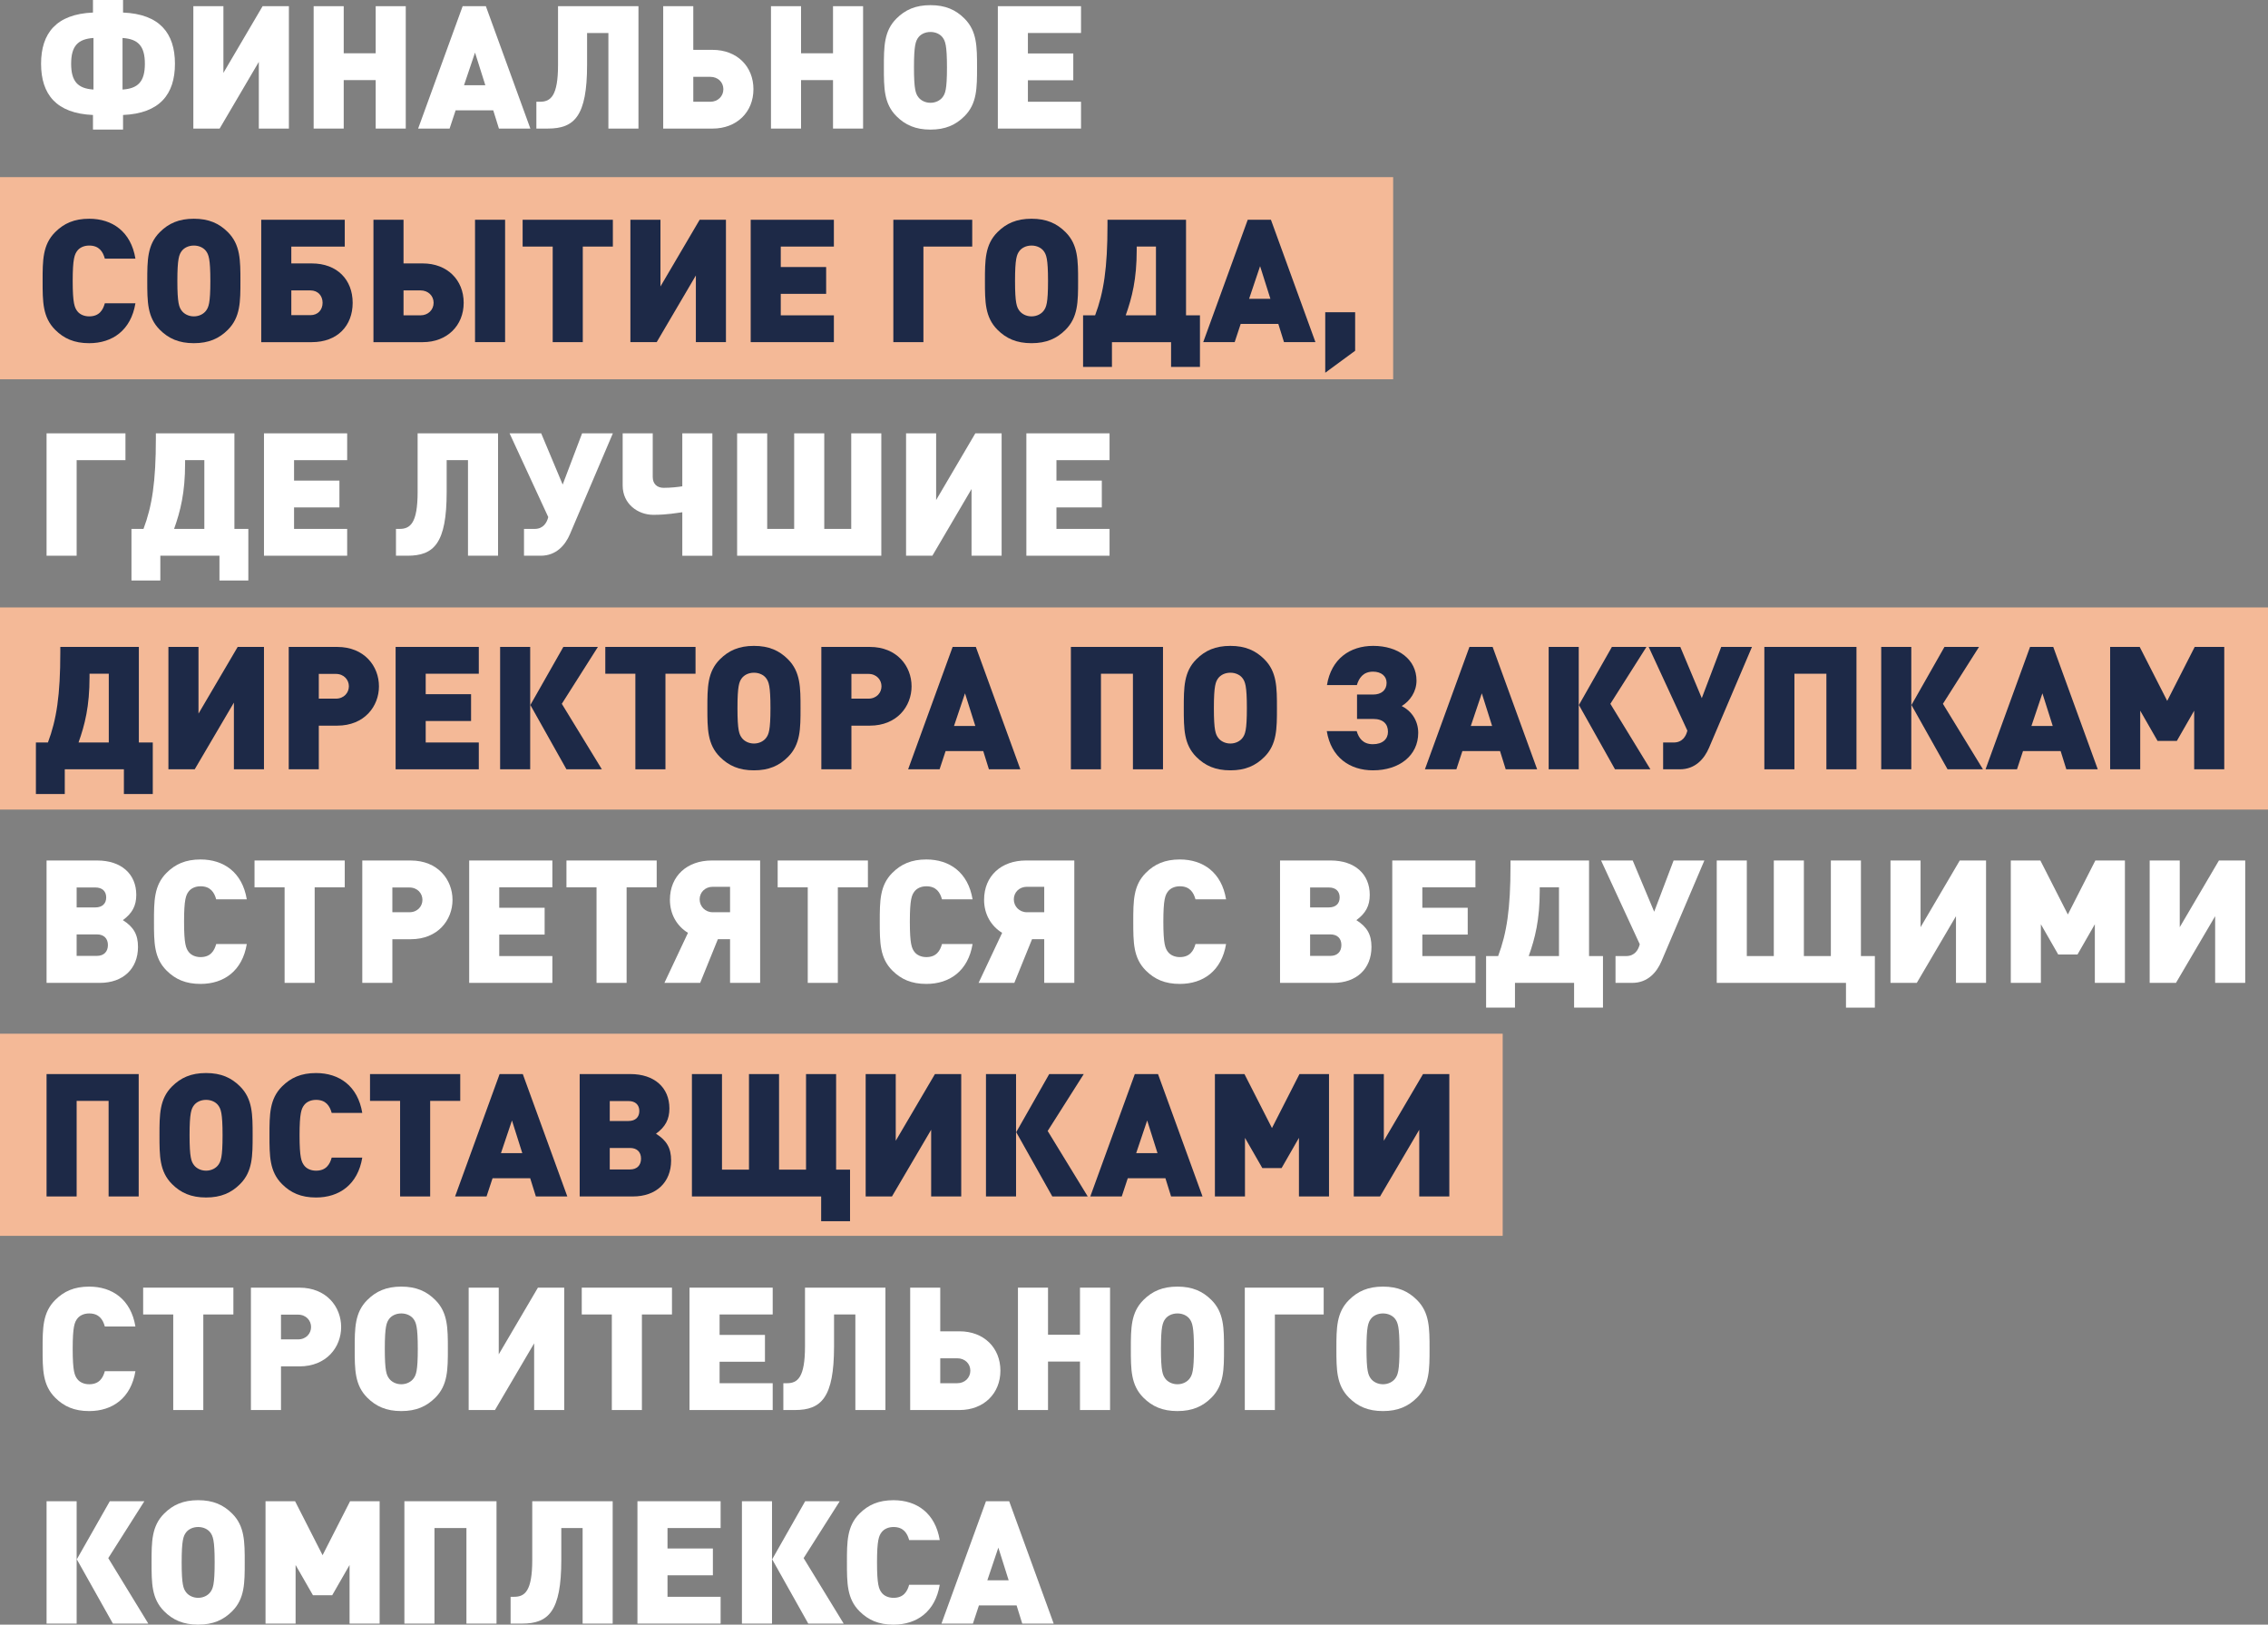 <?xml version="1.0" encoding="UTF-8"?> <svg xmlns="http://www.w3.org/2000/svg" xmlns:xlink="http://www.w3.org/1999/xlink" xmlns:xodm="http://www.corel.com/coreldraw/odm/2003" xml:space="preserve" width="201.601mm" height="144.395mm" version="1.0" style="shape-rendering:geometricPrecision; text-rendering:geometricPrecision; image-rendering:optimizeQuality; fill-rule:evenodd; clip-rule:evenodd" viewBox="0 0 272186 194951"><rect x="0" y="0" width="272186" height="194951" fill="#808080" stroke="none"/> <defs> <style type="text/css"> .fil0 {fill:#F4B997} .fil2 {fill:#1D2947;fill-rule:nonzero} .fil1 {fill:white;fill-rule:nonzero} </style> </defs> <g id="Слой_x0020_1">  <rect class="fil0" y="124041" width="180340" height="24255"></rect> <rect class="fil0" y="72891" width="272186" height="24255"></rect> <rect class="fil0" y="21257" width="167195" height="24255"></rect> <path class="fil1" d="M20996 7652c0,-3671 -1836,-5961 -6229,-6146l0 -1506 -3610 0 0 1506c-4393,186 -6229,2475 -6229,6146 0,3671 1836,5961 6229,6146l0 1753 3610 0 0 -1753c4393,-186 6229,-2475 6229,-6146zm-3610 0c0,2124 -804,2970 -2681,3094l0 -6188c1877,124 2681,969 2681,3094zm-6167 3094c-1877,-124 -2681,-969 -2681,-3094 0,-2124 804,-2970 2681,-3094l0 6188z"></path> <polygon id="_1" class="fil1" points="34671,15428 34671,742 31515,742 26812,8745 26812,742 23203,742 23203,15428 26359,15428 31061,7425 31061,15428 "></polygon> <polygon id="_2" class="fil1" points="48696,15428 48696,742 45087,742 45087,6394 41250,6394 41250,742 37641,742 37641,15428 41250,15428 41250,9612 45087,9612 45087,15428 "></polygon> <path id="_3" class="fil1" d="M63650 15428l-5342 -14686 -2784 0 -5342 14686 3775 0 722 -2186 4517 0 681 2186 3775 0zm-5404 -5198l-2558 0 1320 -3919 1238 3919z"></path> <path id="_4" class="fil1" d="M76623 15428l0 -14686 -9653 0 0 7054c0,3733 -887,4414 -2166,4414l-433 0 0 3218 1382 0c3176,0 4703,-1485 4703,-7632l0 -3836 2558 0 0 11468 3609 0z"></path> <path id="_5" class="fil1" d="M90422 10705c0,-2743 -1980,-4723 -4909,-4723l-2310 0 0 -5239 -3610 0 0 14686 5920 0c2908,0 4909,-1980 4909,-4723zm-3609 0c0,846 -660,1506 -1568,1506l-2042 0 0 -2991 2042 0c908,0 1568,639 1568,1485z"></path> <polygon id="_6" class="fil1" points="103581,15428 103581,742 99972,742 99972,6394 96135,6394 96135,742 92526,742 92526,15428 96135,15428 96135,9612 99972,9612 99972,15428 "></polygon> <path id="_7" class="fil1" d="M117256 8085c0,-2475 0,-4352 -1506,-5858 -1052,-1052 -2289,-1609 -4084,-1609 -1794,0 -3032,557 -4084,1609 -1506,1506 -1506,3383 -1506,5858 0,2475 0,4352 1506,5858 1052,1052 2289,1609 4084,1609 1794,0 3032,-557 4084,-1609 1506,-1506 1506,-3383 1506,-5858zm-3609 0c0,2681 -206,3156 -536,3589 -268,351 -784,660 -1444,660 -660,0 -1176,-309 -1444,-660 -330,-433 -536,-908 -536,-3589 0,-2681 206,-3176 536,-3609 268,-351 784,-639 1444,-639 660,0 1176,289 1444,639 330,433 536,928 536,3609z"></path> <polygon id="_8" class="fil1" points="129735,15428 129735,12210 123361,12210 123361,9632 128806,9632 128806,6415 123361,6415 123361,3960 129735,3960 129735,742 119752,742 119752,15428 "></polygon> <path id="_9" class="fil2" d="M16252 36395l-3671 0c-227,825 -681,1568 -1877,1568 -660,0 -1155,-268 -1423,-619 -330,-433 -557,-949 -557,-3630 0,-2681 227,-3197 557,-3630 268,-351 763,-619 1423,-619 1196,0 1650,743 1877,1567l3671 0c-536,-3238 -2764,-4785 -5548,-4785 -1794,0 -3032,557 -4084,1609 -1506,1506 -1506,3383 -1506,5858 0,2475 0,4352 1506,5858 1052,1052 2289,1609 4084,1609 2784,0 5012,-1547 5548,-4785z"></path> <path id="_10" class="fil2" d="M28854 33714c0,-2475 0,-4352 -1506,-5858 -1052,-1052 -2289,-1609 -4084,-1609 -1794,0 -3032,557 -4084,1609 -1506,1506 -1506,3383 -1506,5858 0,2475 0,4352 1506,5858 1052,1052 2289,1609 4084,1609 1794,0 3032,-557 4084,-1609 1506,-1506 1506,-3383 1506,-5858zm-3609 0c0,2681 -206,3156 -536,3589 -268,351 -784,660 -1444,660 -660,0 -1176,-309 -1444,-660 -330,-433 -536,-908 -536,-3589 0,-2681 206,-3176 536,-3609 268,-351 784,-639 1444,-639 660,0 1176,289 1444,639 330,433 536,928 536,3609z"></path> <path id="_11" class="fil2" d="M42323 36333c0,-2743 -1836,-4723 -4909,-4723l-2454 0 0 -2021 6415 0 0 -3218 -10024 0 0 14686 6064 0c3094,0 4909,-1980 4909,-4723zm-3609 0c0,846 -557,1485 -1464,1485l-2289 0 0 -2970 2289 0c908,0 1464,639 1464,1485z"></path> <path id="_12" class="fil2" d="M60618 41056l0 -14686 -3609 0 0 14686 3609 0zm-4971 -4723c0,-2743 -1980,-4723 -4909,-4723l-2310 0 0 -5239 -3610 0 0 14686 5920 0c2908,0 4909,-1980 4909,-4723zm-3609 0c0,846 -660,1506 -1568,1506l-2042 0 0 -2991 2042 0c908,0 1568,639 1568,1485z"></path> <polygon id="_13" class="fil2" points="73550,29588 73550,26371 62722,26371 62722,29588 66331,29588 66331,41056 69941,41056 69941,29588 "></polygon> <polygon id="_14" class="fil2" points="87122,41056 87122,26371 83966,26371 79263,34374 79263,26371 75654,26371 75654,41056 78810,41056 83512,33054 83512,41056 "></polygon> <polygon id="_15" class="fil2" points="100075,41056 100075,37839 93701,37839 93701,35261 99147,35261 99147,32043 93701,32043 93701,29588 100075,29588 100075,26371 90092,26371 90092,41056 "></polygon> <polygon id="_16" class="fil2" points="116678,29588 116678,26371 107211,26371 107211,41056 110821,41056 110821,29588 "></polygon> <path id="_17" class="fil2" d="M129384 33714c0,-2475 0,-4352 -1506,-5858 -1052,-1052 -2289,-1609 -4084,-1609 -1794,0 -3032,557 -4084,1609 -1506,1506 -1506,3383 -1506,5858 0,2475 0,4352 1506,5858 1052,1052 2289,1609 4084,1609 1794,0 3032,-557 4084,-1609 1506,-1506 1506,-3383 1506,-5858zm-3609 0c0,2681 -206,3156 -536,3589 -268,351 -784,660 -1444,660 -660,0 -1176,-309 -1444,-660 -330,-433 -536,-908 -536,-3589 0,-2681 206,-3176 536,-3609 268,-351 784,-639 1444,-639 660,0 1176,289 1444,639 330,433 536,928 536,3609z"></path> <path id="_18" class="fil2" d="M144008 44027l0 -6188 -1671 0 0 -11468 -9426 0 0 619c0,5198 -454,8106 -1485,10849l-1444 0 0 6188 3465 0 0 -2970 7095 0 0 2970 3465 0zm-5280 -6188l-3630 0c763,-2145 1320,-4352 1320,-7838l0 -413 2310 0 0 8250z"></path> <path id="_19" class="fil2" d="M157868 41056l-5342 -14686 -2784 0 -5342 14686 3775 0 722 -2186 4517 0 681 2186 3775 0zm-5404 -5198l-2558 0 1320 -3919 1238 3919z"></path> <polygon id="_20" class="fil2" points="162633,42088 162633,37468 159044,37468 159044,44728 "></polygon> <polygon id="_21" class="fil1" points="15056,55217 15056,51999 5588,51999 5588,66685 9198,66685 9198,55217 "></polygon> <path id="_22" class="fil1" d="M29803 69655l0 -6188 -1671 0 0 -11468 -9426 0 0 619c0,5198 -454,8106 -1485,10849l-1444 0 0 6188 3465 0 0 -2970 7095 0 0 2970 3465 0zm-5280 -6188l-3630 0c763,-2145 1320,-4352 1320,-7838l0 -413 2310 0 0 8250z"></path> <polygon id="_23" class="fil1" points="41663,66685 41663,63467 35290,63467 35290,60889 40735,60889 40735,57671 35290,57671 35290,55217 41663,55217 41663,51999 31680,51999 31680,66685 "></polygon> <path id="_24" class="fil1" d="M59772 66685l0 -14686 -9653 0 0 7054c0,3733 -887,4414 -2166,4414l-433 0 0 3218 1382 0c3176,0 4703,-1485 4703,-7632l0 -3836 2558 0 0 11468 3609 0z"></path> <path id="_25" class="fil1" d="M73550 51999l-3692 0 -2331 6147 -2578 -6147 -3795 0 4641 10045 -21 82c-144,536 -536,1341 -1609,1341l-1279 0 0 3218 2001 0c1877,0 2949,-1279 3506,-2578l5156 -12107z"></path> <path id="_26" class="fil1" d="M85493 66685l0 -14686 -3609 0 0 6353c-413,82 -1423,186 -2228,186 -825,0 -1320,-495 -1320,-1299l0 -5239 -3609 0 0 6250c0,2248 1856,3527 3671,3527 1712,0 2805,-227 3486,-309l0 5218 3609 0z"></path> <polygon id="_27" class="fil1" points="105768,66685 105768,51999 102158,51999 102158,63467 98920,63467 98920,51999 95310,51999 95310,63467 92072,63467 92072,51999 88463,51999 88463,66685 "></polygon> <polygon id="_28" class="fil1" points="120206,66685 120206,51999 117050,51999 112347,60002 112347,51999 108738,51999 108738,66685 111894,66685 116596,58682 116596,66685 "></polygon> <polygon id="_29" class="fil1" points="133159,66685 133159,63467 126785,63467 126785,60889 132230,60889 132230,57671 126785,57671 126785,55217 133159,55217 133159,51999 123176,51999 123176,66685 "></polygon> <path id="_30" class="fil2" d="M18335 95283l0 -6188 -1671 0 0 -11468 -9426 0 0 619c0,5198 -454,8106 -1485,10849l-1444 0 0 6188 3465 0 0 -2970 7095 0 0 2970 3465 0zm-5280 -6188l-3630 0c763,-2145 1320,-4352 1320,-7838l0 -413 2310 0 0 8250z"></path> <polygon id="_31" class="fil2" points="31680,92313 31680,77628 28524,77628 23822,85631 23822,77628 20212,77628 20212,92313 23368,92313 28070,84311 28070,92313 "></polygon> <path id="_32" class="fil2" d="M45479 82351c0,-2413 -1753,-4723 -5012,-4723l-5816 0 0 14686 3610 0 0 -5239 2207 0c3259,0 5012,-2310 5012,-4723zm-3609 0c0,763 -578,1485 -1568,1485l-2042 0 0 -2970 2042 0c990,0 1568,722 1568,1485z"></path> <polygon id="_33" class="fil2" points="57462,92313 57462,89096 51089,89096 51089,86518 56534,86518 56534,83300 51089,83300 51089,80845 57462,80845 57462,77628 47479,77628 47479,92313 "></polygon> <path id="_34" class="fil2" d="M63629 92313l0 -14686 -3610 0 0 14686 3610 0zm8601 0l-4806 -7858 4331 -6827 -4146 0 -3960 6971 4331 7714 4249 0z"></path> <polygon id="_35" class="fil2" points="83471,80845 83471,77628 72643,77628 72643,80845 76252,80845 76252,92313 79862,92313 79862,80845 "></polygon> <path id="_36" class="fil2" d="M96073 84971c0,-2475 0,-4352 -1506,-5858 -1052,-1052 -2289,-1609 -4084,-1609 -1794,0 -3032,557 -4084,1609 -1506,1506 -1506,3383 -1506,5858 0,2475 0,4352 1506,5858 1052,1052 2289,1609 4084,1609 1794,0 3032,-557 4084,-1609 1506,-1506 1506,-3383 1506,-5858zm-3609 0c0,2681 -206,3156 -536,3589 -268,351 -784,660 -1444,660 -660,0 -1176,-309 -1444,-660 -330,-433 -536,-908 -536,-3589 0,-2681 206,-3176 536,-3609 268,-351 784,-639 1444,-639 660,0 1176,289 1444,639 330,433 536,928 536,3609z"></path> <path id="_37" class="fil2" d="M109398 82351c0,-2413 -1753,-4723 -5012,-4723l-5816 0 0 14686 3610 0 0 -5239 2207 0c3259,0 5012,-2310 5012,-4723zm-3609 0c0,763 -578,1485 -1568,1485l-2042 0 0 -2970 2042 0c990,0 1568,722 1568,1485z"></path> <path id="_38" class="fil2" d="M122454 92313l-5342 -14686 -2784 0 -5342 14686 3775 0 722 -2186 4517 0 681 2186 3775 0zm-5404 -5198l-2558 0 1320 -3919 1238 3919z"></path> <polygon id="_39" class="fil2" points="139573,92313 139573,77628 128518,77628 128518,92313 132127,92313 132127,80845 135964,80845 135964,92313 "></polygon> <path id="_40" class="fil2" d="M153248 84971c0,-2475 0,-4352 -1506,-5858 -1052,-1052 -2289,-1609 -4084,-1609 -1794,0 -3032,557 -4084,1609 -1506,1506 -1506,3383 -1506,5858 0,2475 0,4352 1506,5858 1052,1052 2289,1609 4084,1609 1794,0 3032,-557 4084,-1609 1506,-1506 1506,-3383 1506,-5858zm-3609 0c0,2681 -206,3156 -536,3589 -268,351 -784,660 -1444,660 -660,0 -1176,-309 -1444,-660 -330,-433 -536,-908 -536,-3589 0,-2681 206,-3176 536,-3609 268,-351 784,-639 1444,-639 660,0 1176,289 1444,639 330,433 536,928 536,3609z"></path> <path id="_41" class="fil2" d="M164778 92437c3156,0 5425,-1774 5425,-4496 0,-1485 -825,-2640 -1980,-3218 1011,-619 1774,-1733 1774,-3053 0,-2537 -2186,-4166 -5198,-4166 -2784,0 -5033,1547 -5548,4703l3589 0c247,-825 743,-1609 1939,-1609 990,0 1629,536 1629,1341 0,866 -619,1403 -1609,1403l-1939 0 0 2929 1939 0c1238,0 1774,639 1774,1547 0,846 -619,1485 -1815,1485 -1196,0 -1691,-743 -1939,-1568l-3589 0c516,3156 2764,4703 5548,4703z"></path> <path id="_42" class="fil2" d="M184475 92313l-5342 -14686 -2784 0 -5342 14686 3775 0 722 -2186 4517 0 681 2186 3775 0zm-5404 -5198l-2558 0 1320 -3919 1238 3919z"></path> <path id="_43" class="fil2" d="M189467 92313l0 -14686 -3610 0 0 14686 3610 0zm8601 0l-4806 -7858 4331 -6827 -4146 0 -3960 6971 4331 7714 4249 0z"></path> <path id="_44" class="fil2" d="M210257 77628l-3692 0 -2331 6147 -2578 -6147 -3795 0 4641 10045 -21 82c-144,536 -536,1341 -1609,1341l-1279 0 0 3218 2001 0c1877,0 2949,-1279 3506,-2578l5156 -12107z"></path> <polygon id="_45" class="fil2" points="222798,92313 222798,77628 211742,77628 211742,92313 215352,92313 215352,80845 219188,80845 219188,92313 "></polygon> <path id="_46" class="fil2" d="M229377 92313l0 -14686 -3610 0 0 14686 3610 0zm8601 0l-4806 -7858 4331 -6827 -4146 0 -3960 6971 4331 7714 4249 0z"></path> <path id="_47" class="fil2" d="M251756 92313l-5342 -14686 -2784 0 -5342 14686 3775 0 722 -2186 4517 0 681 2186 3775 0zm-5404 -5198l-2558 0 1320 -3919 1238 3919z"></path> <polygon id="_48" class="fil2" points="266937,92313 266937,77628 263389,77628 260089,84104 256789,77628 253241,77628 253241,92313 256851,92313 256851,85280 258934,88910 261244,88910 263327,85280 263327,92313 "></polygon> <path id="_49" class="fil1" d="M16561 113631c0,-1485 -516,-2393 -1815,-3218 1134,-825 1609,-1732 1609,-3032 0,-2516 -1815,-4125 -4682,-4125l-6085 0 0 14686 6394 0c2784,0 4579,-1691 4579,-4311zm-3816 -5940c0,742 -474,1196 -1299,1196l-2248 0 0 -2393 2248 0c825,0 1299,454 1299,1196zm206 5713c0,804 -495,1299 -1320,1299l-2434 0 0 -2578 2434 0c825,0 1320,474 1320,1279z"></path> <path id="_50" class="fil1" d="M29617 113280l-3671 0c-227,825 -681,1568 -1877,1568 -660,0 -1155,-268 -1423,-619 -330,-433 -557,-949 -557,-3630 0,-2681 227,-3197 557,-3630 268,-351 763,-619 1423,-619 1196,0 1650,743 1877,1567l3671 0c-536,-3238 -2764,-4785 -5548,-4785 -1794,0 -3032,557 -4084,1609 -1506,1506 -1506,3383 -1506,5858 0,2475 0,4352 1506,5858 1052,1052 2289,1609 4084,1609 2784,0 5012,-1547 5548,-4785z"></path> <polygon id="_51" class="fil1" points="41374,106474 41374,103256 30545,103256 30545,106474 34155,106474 34155,117942 37764,117942 37764,106474 "></polygon> <path id="_52" class="fil1" d="M54306 107980c0,-2413 -1753,-4723 -5012,-4723l-5816 0 0 14686 3610 0 0 -5239 2207 0c3259,0 5012,-2310 5012,-4723zm-3609 0c0,763 -578,1485 -1568,1485l-2042 0 0 -2970 2042 0c990,0 1568,722 1568,1485z"></path> <polygon id="_53" class="fil1" points="66290,117942 66290,114724 59916,114724 59916,112146 65362,112146 65362,108928 59916,108928 59916,106474 66290,106474 66290,103256 56307,103256 56307,117942 "></polygon> <polygon id="_54" class="fil1" points="78810,106474 78810,103256 67981,103256 67981,106474 71591,106474 71591,117942 75200,117942 75200,106474 "></polygon> <path id="_55" class="fil1" d="M86152 112703l1464 0 0 5239 3610 0 0 -14686 -5816 0c-2908,0 -5012,1815 -5012,4723 0,1712 825,3135 2166,3960l-2826 6002 4290 0 2125 -5239zm1464 -3238l-2083 0c-907,0 -1567,-701 -1567,-1547 0,-846 660,-1506 1567,-1506l2083 0 0 3053z"></path> <polygon id="_56" class="fil1" points="104159,106474 104159,103256 93330,103256 93330,106474 96940,106474 96940,117942 100549,117942 100549,106474 "></polygon> <path id="_57" class="fil1" d="M116720 113280l-3671 0c-227,825 -681,1568 -1877,1568 -660,0 -1155,-268 -1423,-619 -330,-433 -557,-949 -557,-3630 0,-2681 227,-3197 557,-3630 268,-351 763,-619 1423,-619 1196,0 1650,743 1877,1567l3671 0c-536,-3238 -2764,-4785 -5548,-4785 -1794,0 -3032,557 -4084,1609 -1506,1506 -1506,3383 -1506,5858 0,2475 0,4352 1506,5858 1052,1052 2289,1609 4084,1609 2784,0 5012,-1547 5548,-4785z"></path> <path id="_58" class="fil1" d="M123856 112703l1464 0 0 5239 3610 0 0 -14686 -5816 0c-2908,0 -5012,1815 -5012,4723 0,1712 825,3135 2166,3960l-2826 6002 4290 0 2125 -5239zm1464 -3238l-2083 0c-907,0 -1567,-701 -1567,-1547 0,-846 660,-1506 1567,-1506l2083 0 0 3053z"></path> <path id="_59" class="fil1" d="M147143 113280l-3671 0c-227,825 -681,1568 -1877,1568 -660,0 -1155,-268 -1423,-619 -330,-433 -557,-949 -557,-3630 0,-2681 227,-3197 557,-3630 268,-351 763,-619 1423,-619 1196,0 1650,743 1877,1567l3671 0c-536,-3238 -2764,-4785 -5548,-4785 -1794,0 -3032,557 -4084,1609 -1506,1506 -1506,3383 -1506,5858 0,2475 0,4352 1506,5858 1052,1052 2289,1609 4084,1609 2784,0 5012,-1547 5548,-4785z"></path> <path id="_60" class="fil1" d="M164592 113631c0,-1485 -516,-2393 -1815,-3218 1134,-825 1609,-1732 1609,-3032 0,-2516 -1815,-4125 -4682,-4125l-6085 0 0 14686 6394 0c2784,0 4579,-1691 4579,-4311zm-3816 -5940c0,742 -474,1196 -1299,1196l-2248 0 0 -2393 2248 0c825,0 1299,454 1299,1196zm206 5713c0,804 -495,1299 -1320,1299l-2434 0 0 -2578 2434 0c825,0 1320,474 1320,1279z"></path> <polygon id="_61" class="fil1" points="177070,117942 177070,114724 170697,114724 170697,112146 176142,112146 176142,108928 170697,108928 170697,106474 177070,106474 177070,103256 167088,103256 167088,117942 "></polygon> <path id="_62" class="fil1" d="M192375 120912l0 -6188 -1671 0 0 -11468 -9426 0 0 619c0,5198 -454,8106 -1485,10849l-1444 0 0 6188 3465 0 0 -2970 7095 0 0 2970 3465 0zm-5280 -6188l-3630 0c763,-2145 1320,-4352 1320,-7838l0 -413 2310 0 0 8250z"></path> <path id="_63" class="fil1" d="M204544 103256l-3692 0 -2331 6147 -2578 -6147 -3795 0 4641 10045 -21 82c-144,536 -536,1341 -1609,1341l-1279 0 0 3218 2001 0c1877,0 2949,-1279 3506,-2578l5156 -12107z"></path> <polygon id="_64" class="fil1" points="225005,120912 225005,114724 223334,114724 223334,103256 219724,103256 219724,114724 216486,114724 216486,103256 212877,103256 212877,114724 209638,114724 209638,103256 206029,103256 206029,117942 221539,117942 221539,120912 "></polygon> <polygon id="_65" class="fil1" points="238349,117942 238349,103256 235194,103256 230491,111259 230491,103256 226881,103256 226881,117942 230037,117942 234740,109939 234740,117942 "></polygon> <polygon id="_66" class="fil1" points="255015,117942 255015,103256 251467,103256 248167,109733 244867,103256 241319,103256 241319,117942 244929,117942 244929,110908 247012,114539 249322,114539 251405,110908 251405,117942 "></polygon> <polygon id="_67" class="fil1" points="269453,117942 269453,103256 266297,103256 261594,111259 261594,103256 257985,103256 257985,117942 261141,117942 265843,109939 265843,117942 "></polygon> <polygon id="_68" class="fil2" points="16644,143570 16644,128885 5588,128885 5588,143570 9198,143570 9198,132102 13034,132102 13034,143570 "></polygon> <path id="_69" class="fil2" d="M30319 136227c0,-2475 0,-4352 -1506,-5858 -1052,-1052 -2289,-1609 -4084,-1609 -1794,0 -3032,557 -4084,1609 -1506,1506 -1506,3383 -1506,5858 0,2475 0,4352 1506,5858 1052,1052 2289,1609 4084,1609 1794,0 3032,-557 4084,-1609 1506,-1506 1506,-3383 1506,-5858zm-3609 0c0,2681 -206,3156 -536,3589 -268,351 -784,660 -1444,660 -660,0 -1176,-309 -1444,-660 -330,-433 -536,-908 -536,-3589 0,-2681 206,-3176 536,-3609 268,-351 784,-639 1444,-639 660,0 1176,289 1444,639 330,433 536,928 536,3609z"></path> <path id="_70" class="fil2" d="M43478 138909l-3671 0c-227,825 -681,1568 -1877,1568 -660,0 -1155,-268 -1423,-619 -330,-433 -557,-949 -557,-3630 0,-2681 227,-3197 557,-3630 268,-351 763,-619 1423,-619 1196,0 1650,743 1877,1567l3671 0c-536,-3238 -2764,-4785 -5548,-4785 -1794,0 -3032,557 -4084,1609 -1506,1506 -1506,3383 -1506,5858 0,2475 0,4352 1506,5858 1052,1052 2289,1609 4084,1609 2784,0 5012,-1547 5548,-4785z"></path> <polygon id="_71" class="fil2" points="55235,132102 55235,128885 44406,128885 44406,132102 48016,132102 48016,143570 51625,143570 51625,132102 "></polygon> <path id="_72" class="fil2" d="M68084 143570l-5342 -14686 -2784 0 -5342 14686 3775 0 722 -2186 4517 0 681 2186 3775 0zm-5404 -5198l-2558 0 1320 -3919 1238 3919z"></path> <path id="_73" class="fil2" d="M80542 139259c0,-1485 -516,-2393 -1815,-3218 1134,-825 1609,-1732 1609,-3032 0,-2516 -1815,-4125 -4682,-4125l-6085 0 0 14686 6394 0c2784,0 4579,-1691 4579,-4311zm-3816 -5940c0,742 -474,1196 -1299,1196l-2248 0 0 -2393 2248 0c825,0 1299,454 1299,1196zm206 5713c0,804 -495,1299 -1320,1299l-2434 0 0 -2578 2434 0c825,0 1320,474 1320,1279z"></path> <polygon id="_74" class="fil2" points="102014,146540 102014,140353 100343,140353 100343,128885 96733,128885 96733,140353 93495,140353 93495,128885 89886,128885 89886,140353 86647,140353 86647,128885 83038,128885 83038,143570 98548,143570 98548,146540 "></polygon> <polygon id="_75" class="fil2" points="115358,143570 115358,128885 112203,128885 107500,136888 107500,128885 103890,128885 103890,143570 107046,143570 111749,135568 111749,143570 "></polygon> <path id="_76" class="fil2" d="M121938 143570l0 -14686 -3610 0 0 14686 3610 0zm8601 0l-4806 -7858 4331 -6827 -4146 0 -3960 6971 4331 7714 4249 0z"></path> <path id="_77" class="fil2" d="M144317 143570l-5342 -14686 -2784 0 -5342 14686 3775 0 722 -2186 4517 0 681 2186 3775 0zm-5404 -5198l-2558 0 1320 -3919 1238 3919z"></path> <polygon id="_78" class="fil2" points="159497,143570 159497,128885 155950,128885 152650,135361 149349,128885 145802,128885 145802,143570 149411,143570 149411,136537 151495,140167 153805,140167 155888,136537 155888,143570 "></polygon> <polygon id="_79" class="fil2" points="173935,143570 173935,128885 170779,128885 166077,136888 166077,128885 162467,128885 162467,143570 165623,143570 170326,135568 170326,143570 "></polygon> <path id="_80" class="fil1" d="M16252 164537l-3671 0c-227,825 -681,1568 -1877,1568 -660,0 -1155,-268 -1423,-619 -330,-433 -557,-949 -557,-3630 0,-2681 227,-3197 557,-3630 268,-351 763,-619 1423,-619 1196,0 1650,743 1877,1567l3671 0c-536,-3238 -2764,-4785 -5548,-4785 -1794,0 -3032,557 -4084,1609 -1506,1506 -1506,3383 -1506,5858 0,2475 0,4352 1506,5858 1052,1052 2289,1609 4084,1609 2784,0 5012,-1547 5548,-4785z"></path> <polygon id="_81" class="fil1" points="28009,157731 28009,154513 17180,154513 17180,157731 20790,157731 20790,169199 24399,169199 24399,157731 "></polygon> <path id="_82" class="fil1" d="M40941 159237c0,-2413 -1753,-4723 -5012,-4723l-5816 0 0 14686 3610 0 0 -5239 2207 0c3259,0 5012,-2310 5012,-4723zm-3609 0c0,763 -578,1485 -1568,1485l-2042 0 0 -2970 2042 0c990,0 1568,722 1568,1485z"></path> <path id="_83" class="fil1" d="M53749 161856c0,-2475 0,-4352 -1506,-5858 -1052,-1052 -2289,-1609 -4084,-1609 -1794,0 -3032,557 -4084,1609 -1506,1506 -1506,3383 -1506,5858 0,2475 0,4352 1506,5858 1052,1052 2289,1609 4084,1609 1794,0 3032,-557 4084,-1609 1506,-1506 1506,-3383 1506,-5858zm-3609 0c0,2681 -206,3156 -536,3589 -268,351 -784,660 -1444,660 -660,0 -1176,-309 -1444,-660 -330,-433 -536,-908 -536,-3589 0,-2681 206,-3176 536,-3609 268,-351 784,-639 1444,-639 660,0 1176,289 1444,639 330,433 536,928 536,3609z"></path> <polygon id="_84" class="fil1" points="67713,169199 67713,154513 64557,154513 59855,162516 59855,154513 56245,154513 56245,169199 59401,169199 64103,161196 64103,169199 "></polygon> <polygon id="_85" class="fil1" points="80645,157731 80645,154513 69817,154513 69817,157731 73426,157731 73426,169199 77036,169199 77036,157731 "></polygon> <polygon id="_86" class="fil1" points="92732,169199 92732,165981 86359,165981 86359,163403 91804,163403 91804,160185 86359,160185 86359,157731 92732,157731 92732,154513 82749,154513 82749,169199 "></polygon> <path id="_87" class="fil1" d="M106262 169199l0 -14686 -9653 0 0 7054c0,3733 -887,4414 -2166,4414l-433 0 0 3218 1382 0c3176,0 4703,-1485 4703,-7632l0 -3836 2558 0 0 11468 3609 0z"></path> <path id="_88" class="fil1" d="M120061 164475c0,-2743 -1980,-4723 -4909,-4723l-2310 0 0 -5239 -3610 0 0 14686 5920 0c2908,0 4909,-1980 4909,-4723zm-3609 0c0,846 -660,1506 -1568,1506l-2042 0 0 -2991 2042 0c908,0 1568,639 1568,1485z"></path> <polygon id="_89" class="fil1" points="133220,169199 133220,154513 129611,154513 129611,160165 125774,160165 125774,154513 122165,154513 122165,169199 125774,169199 125774,163382 129611,163382 129611,169199 "></polygon> <path id="_90" class="fil1" d="M146895 161856c0,-2475 0,-4352 -1506,-5858 -1052,-1052 -2289,-1609 -4084,-1609 -1794,0 -3032,557 -4084,1609 -1506,1506 -1506,3383 -1506,5858 0,2475 0,4352 1506,5858 1052,1052 2289,1609 4084,1609 1794,0 3032,-557 4084,-1609 1506,-1506 1506,-3383 1506,-5858zm-3609 0c0,2681 -206,3156 -536,3589 -268,351 -784,660 -1444,660 -660,0 -1176,-309 -1444,-660 -330,-433 -536,-908 -536,-3589 0,-2681 206,-3176 536,-3609 268,-351 784,-639 1444,-639 660,0 1176,289 1444,639 330,433 536,928 536,3609z"></path> <polygon id="_91" class="fil1" points="158858,157731 158858,154513 149391,154513 149391,169199 153000,169199 153000,157731 "></polygon> <path id="_92" class="fil1" d="M171563 161856c0,-2475 0,-4352 -1506,-5858 -1052,-1052 -2289,-1609 -4084,-1609 -1794,0 -3032,557 -4084,1609 -1506,1506 -1506,3383 -1506,5858 0,2475 0,4352 1506,5858 1052,1052 2289,1609 4084,1609 1794,0 3032,-557 4084,-1609 1506,-1506 1506,-3383 1506,-5858zm-3609 0c0,2681 -206,3156 -536,3589 -268,351 -784,660 -1444,660 -660,0 -1176,-309 -1444,-660 -330,-433 -536,-908 -536,-3589 0,-2681 206,-3176 536,-3609 268,-351 784,-639 1444,-639 660,0 1176,289 1444,639 330,433 536,928 536,3609z"></path> <path id="_93" class="fil1" d="M9198 194827l0 -14686 -3610 0 0 14686 3610 0zm8601 0l-4806 -7858 4331 -6827 -4146 0 -3960 6971 4331 7714 4249 0z"></path> <path id="_94" class="fil1" d="M29370 187484c0,-2475 0,-4352 -1506,-5858 -1052,-1052 -2289,-1609 -4084,-1609 -1794,0 -3032,557 -4084,1609 -1506,1506 -1506,3383 -1506,5858 0,2475 0,4352 1506,5858 1052,1052 2289,1609 4084,1609 1794,0 3032,-557 4084,-1609 1506,-1506 1506,-3383 1506,-5858zm-3609 0c0,2681 -206,3156 -536,3589 -268,351 -784,660 -1444,660 -660,0 -1176,-309 -1444,-660 -330,-433 -536,-908 -536,-3589 0,-2681 206,-3176 536,-3609 268,-351 784,-639 1444,-639 660,0 1176,289 1444,639 330,433 536,928 536,3609z"></path> <polygon id="_95" class="fil1" points="45561,194827 45561,180142 42014,180142 38713,186618 35413,180142 31866,180142 31866,194827 35475,194827 35475,187794 37558,191424 39868,191424 41952,187794 41952,194827 "></polygon> <polygon id="_96" class="fil1" points="59587,194827 59587,180142 48531,180142 48531,194827 52141,194827 52141,183359 55977,183359 55977,194827 "></polygon> <path id="_97" class="fil1" d="M73529 194827l0 -14686 -9653 0 0 7054c0,3733 -887,4414 -2166,4414l-433 0 0 3218 1382 0c3176,0 4703,-1485 4703,-7632l0 -3836 2558 0 0 11468 3609 0z"></path> <polygon id="_98" class="fil1" points="86483,194827 86483,191610 80109,191610 80109,189031 85554,189031 85554,185814 80109,185814 80109,183359 86483,183359 86483,180142 76500,180142 76500,194827 "></polygon> <path id="_99" class="fil1" d="M92650 194827l0 -14686 -3610 0 0 14686 3610 0zm8601 0l-4806 -7858 4331 -6827 -4146 0 -3960 6971 4331 7714 4249 0z"></path> <path id="_100" class="fil1" d="M112780 190166l-3671 0c-227,825 -681,1568 -1877,1568 -660,0 -1155,-268 -1423,-619 -330,-433 -557,-949 -557,-3630 0,-2681 227,-3197 557,-3630 268,-351 763,-619 1423,-619 1196,0 1650,743 1877,1567l3671 0c-536,-3238 -2764,-4785 -5548,-4785 -1794,0 -3032,557 -4084,1609 -1506,1506 -1506,3383 -1506,5858 0,2475 0,4352 1506,5858 1052,1052 2289,1609 4084,1609 2784,0 5012,-1547 5548,-4785z"></path> <path id="_101" class="fil1" d="M126455 194827l-5342 -14686 -2784 0 -5342 14686 3775 0 722 -2186 4517 0 681 2186 3775 0zm-5404 -5198l-2558 0 1320 -3919 1238 3919z"></path> </g> </svg> 